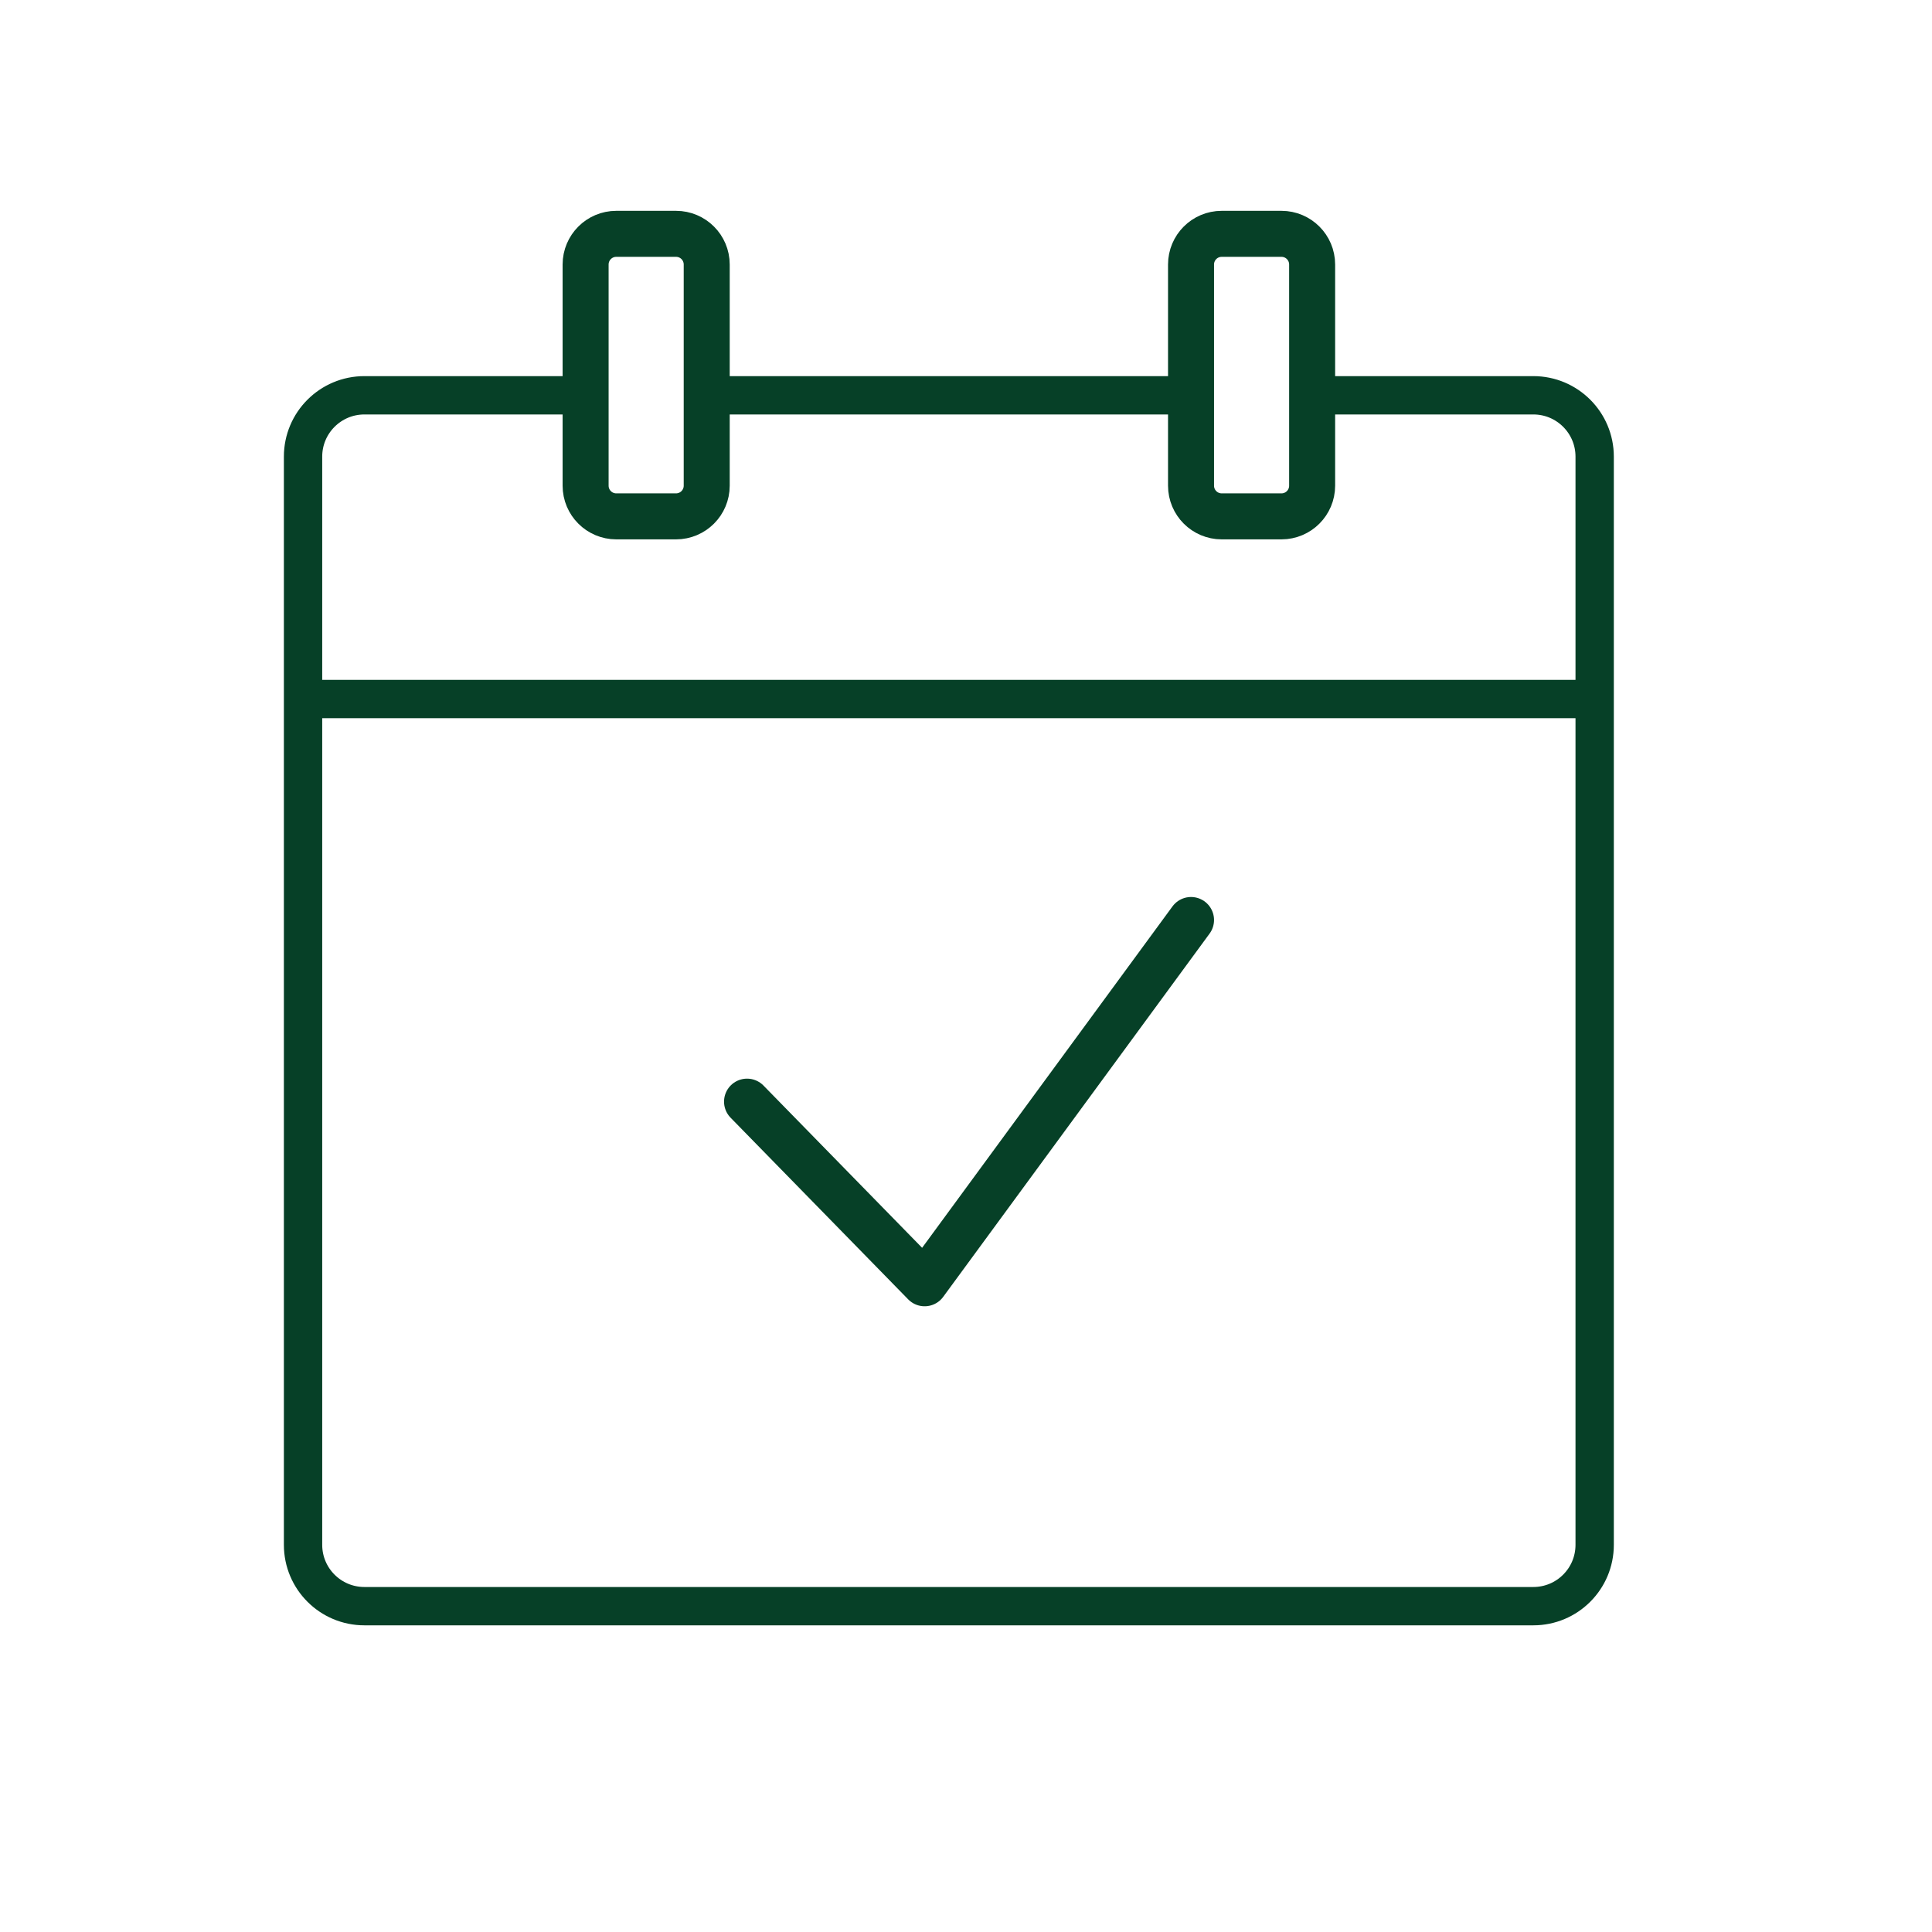 <svg width="63" height="63" viewBox="0 0 63 63" fill="none" xmlns="http://www.w3.org/2000/svg">
<path d="M24.36 35.923L30.151 41.846L38.838 30" stroke="#064027" stroke-width="1.5" stroke-linecap="round" stroke-linejoin="round"/>
<path d="M42.787 12.89H50C51.105 12.89 52 13.785 52 14.89V50.375C52 51.48 51.105 52.375 50 52.375H11.882C10.778 52.375 9.882 51.48 9.882 50.375V14.89C9.882 13.785 10.778 12.89 11.882 12.89H19.096M38.838 12.89H23.044" stroke="#064027" stroke-width="1.25" stroke-linecap="round" stroke-linejoin="round"/>
<line x1="10.507" y1="22.794" x2="51.375" y2="22.794" stroke="#064027" stroke-width="1.25" stroke-linecap="round" stroke-linejoin="round"/>
<path d="M19.096 8.625C19.096 8.073 19.544 7.625 20.096 7.625H22.045C22.597 7.625 23.045 8.073 23.045 8.625V15.838C23.045 16.39 22.597 16.838 22.045 16.838H20.096C19.544 16.838 19.096 16.39 19.096 15.838V8.625Z" stroke="#064027" stroke-width="1.5" stroke-linecap="round" stroke-linejoin="round"/>
<path d="M38.838 8.625C38.838 8.073 39.286 7.625 39.838 7.625H41.787C42.339 7.625 42.787 8.073 42.787 8.625V15.838C42.787 16.39 42.339 16.838 41.787 16.838H39.838C39.286 16.838 38.838 16.39 38.838 15.838V8.625Z" stroke="#064027" stroke-width="1.5" stroke-linecap="round" stroke-linejoin="round"/>
</svg>
